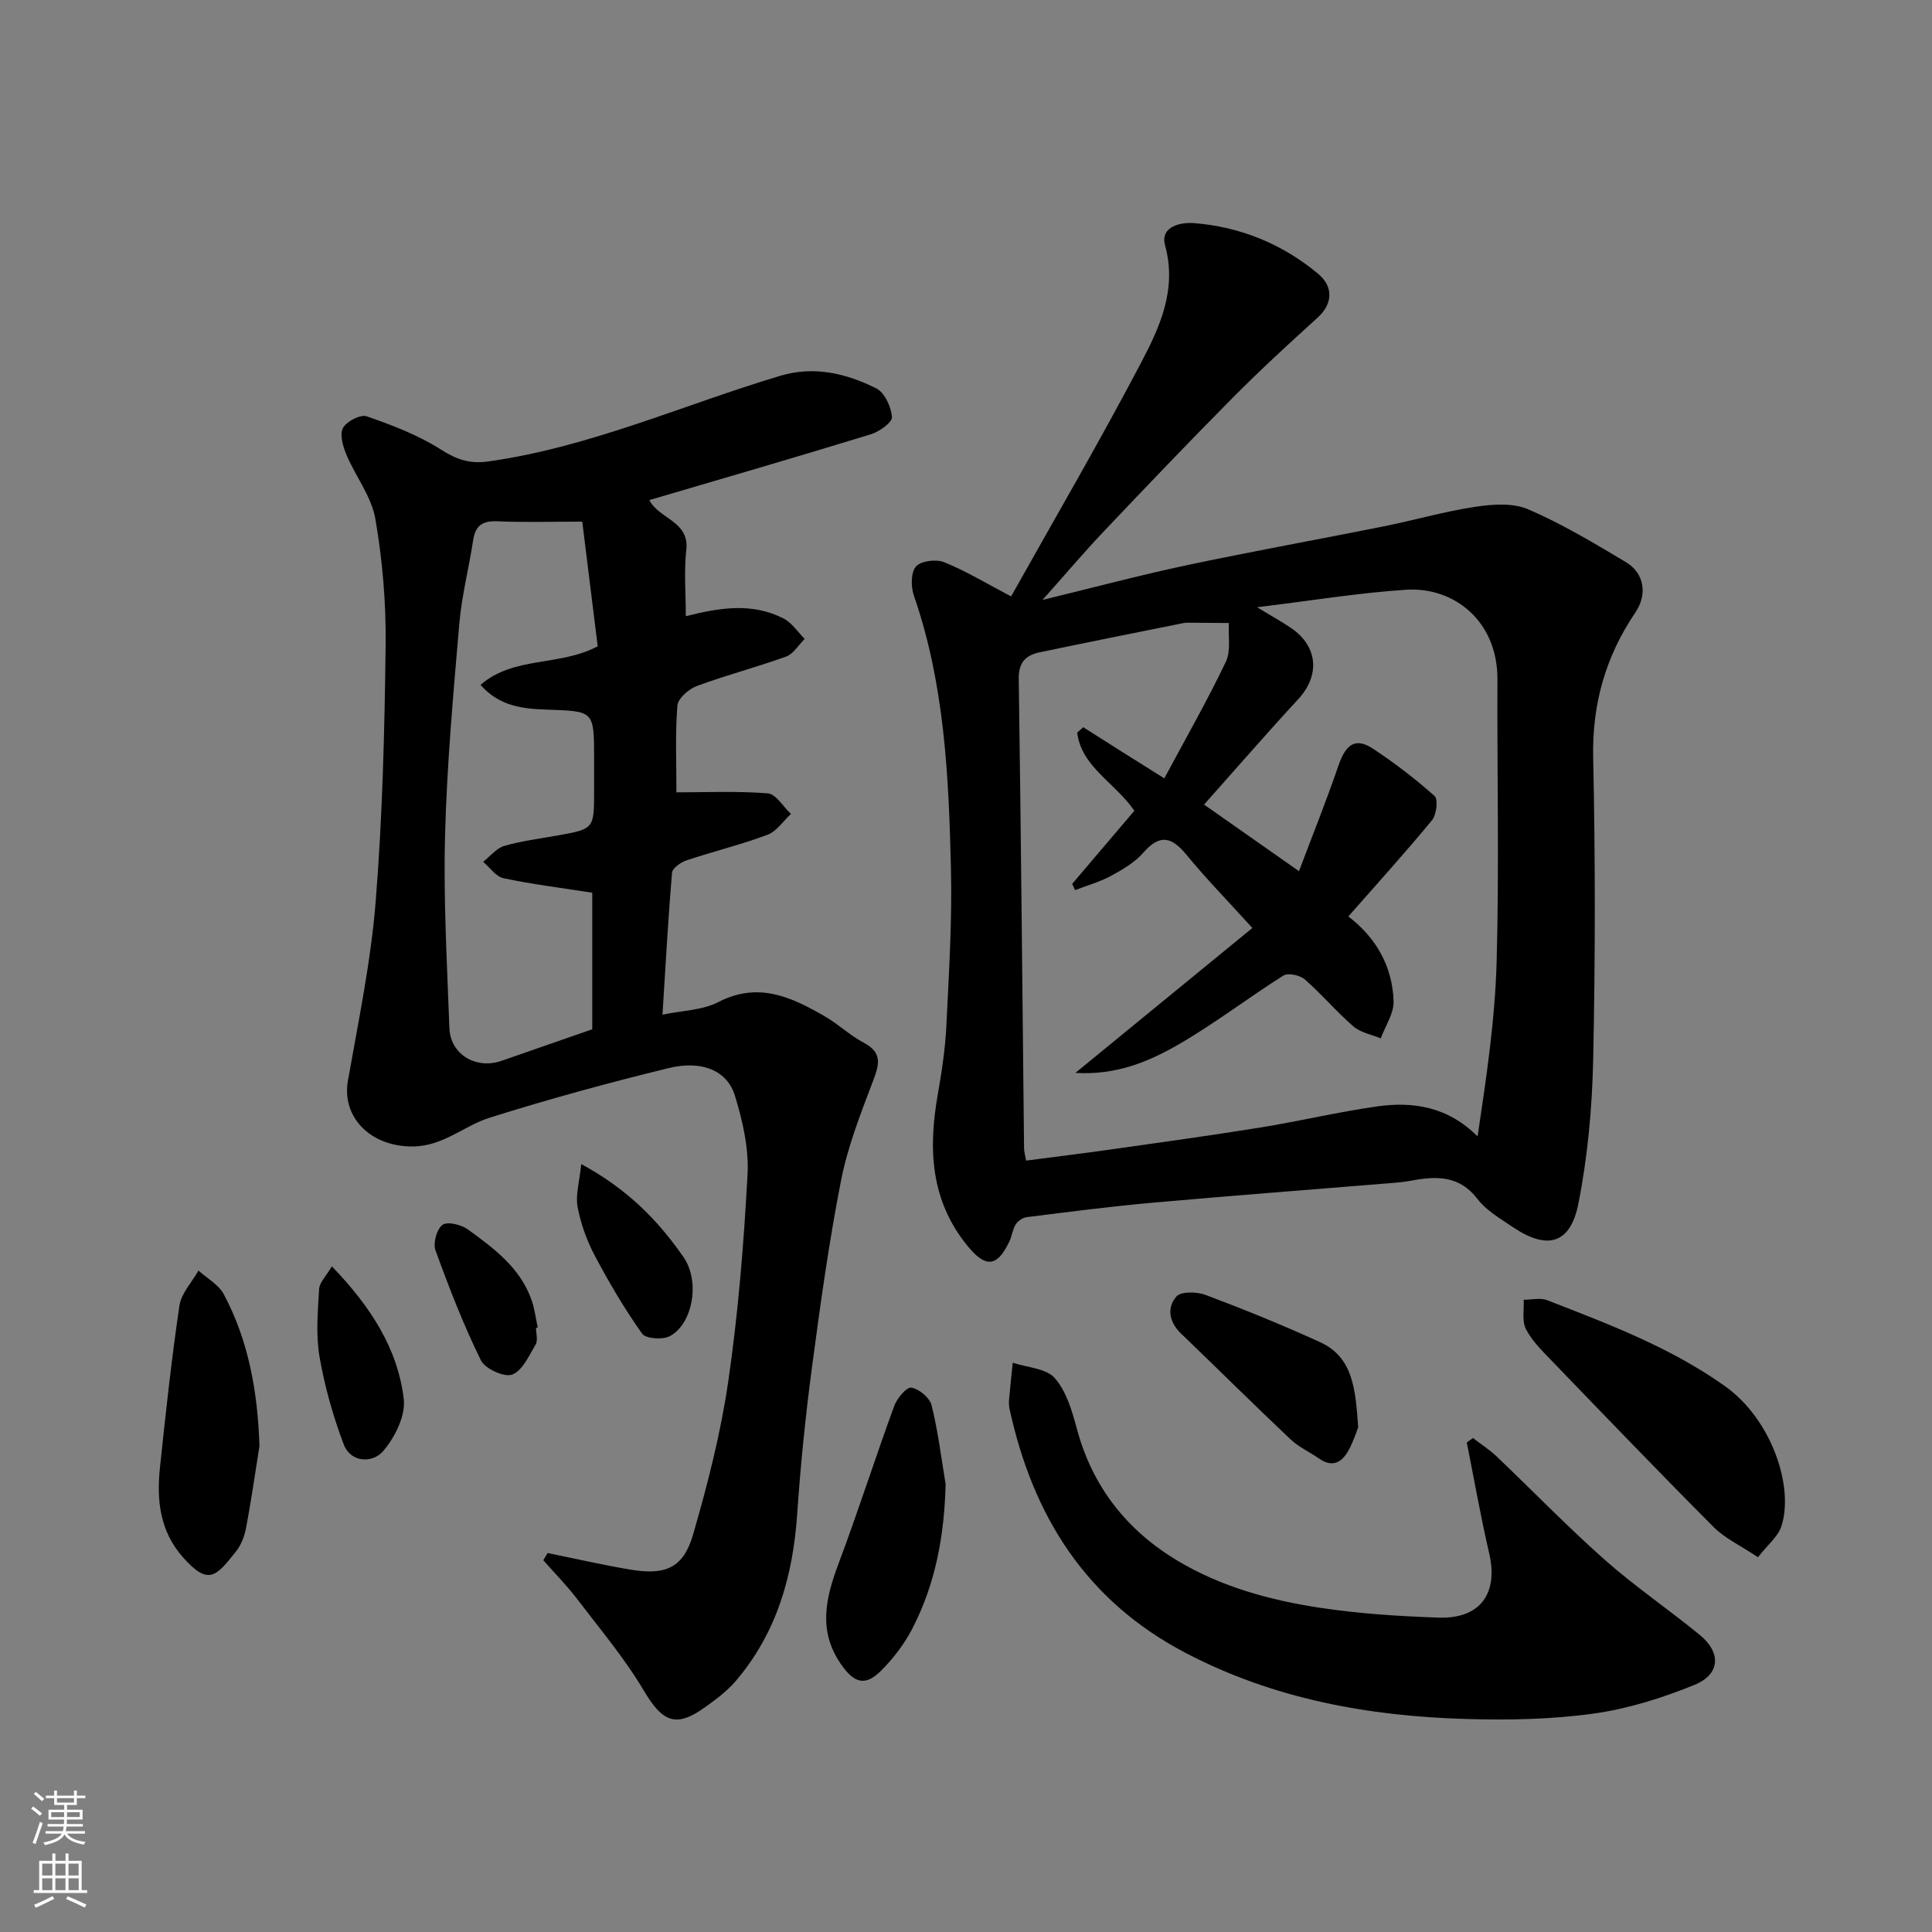 <svg enable-background="new 0 0 400 400" viewBox="0 0 400 400" xmlns="http://www.w3.org/2000/svg"><rect x="0" y="0" width="400" height="400" fill="#808080" stroke="none"/><g fill="#010000"><path d="m209.34 123.48c8.86-15.82 18.24-31.89 26.89-48.35 3.89-7.4 7.49-15.18 4.99-24.32-1.11-4.06 3.49-4.81 5.92-4.62 9.64.74 18.43 4.35 25.83 10.55 2.83 2.37 3.25 5.91-.16 9.01-5.95 5.4-11.88 10.84-17.53 16.54-9 9.07-17.83 18.33-26.63 27.6-4.19 4.42-8.13 9.07-12.81 14.32 10.46-2.54 20.09-5.11 29.82-7.18 13.54-2.87 27.18-5.32 40.75-8.04 6.38-1.28 12.67-3.11 19.09-4.07 3.58-.54 7.78-.83 10.93.54 7.01 3.03 13.65 7 20.22 10.94 3.79 2.27 4.47 6.66 1.94 10.4-6.17 9.12-8.98 18.95-8.74 30.1.45 20.82.44 41.67 0 62.49-.21 9.96-1.13 20.04-3.06 29.8-1.67 8.43-6.46 9.68-13.63 4.83-2.57-1.74-5.44-3.4-7.27-5.79-3.81-4.97-8.59-4.74-13.81-3.77-1.61.3-3.26.41-4.89.55-16.23 1.33-32.48 2.56-48.7 4.01-8.64.77-17.25 1.9-25.87 2.97-.84.1-1.86.77-2.31 1.48-.67 1.07-.8 2.47-1.36 3.63-2.58 5.38-4.99 5.39-8.79.66-7.56-9.4-7.97-19.99-6-31.18.82-4.67 1.54-9.4 1.77-14.12.53-10.92 1.22-21.88.95-32.8-.46-19.02-1.33-38.04-7.66-56.32-.64-1.84-.66-4.79.41-6.04 1.01-1.17 4.17-1.58 5.82-.91 4.52 1.81 8.73 4.38 13.89 7.09zm31.72 37.67c4.41-8.23 8.86-16.03 12.73-24.11 1.09-2.26.47-5.34.64-8.05-2.49-.02-4.98-.05-7.47-.06-.67 0-1.35-.05-1.99.08-9.9 1.99-19.79 3.97-29.67 6.03-2.86.6-4.42 2.02-4.38 5.46.47 32.42.75 64.84 1.1 97.26.01.63.2 1.26.42 2.53 5.97-.78 11.78-1.49 17.57-2.31 10.36-1.47 20.72-2.89 31.05-4.56 8.05-1.3 16-3.21 24.06-4.35 7.51-1.06 14.68.08 20.8 6.22 1.85-12.37 3.61-24.23 3.94-36.14.54-19.48.08-38.98.17-58.47.05-12.14-9.03-19.22-18.91-18.58-9.84.64-19.62 2.26-30.86 3.62 3.32 2.02 5.3 3.09 7.14 4.37 5.5 3.81 5.89 9.8 1.4 14.65-6.64 7.19-13.05 14.59-19.51 21.84 6.36 4.47 12.43 8.73 19.65 13.79 2.81-7.46 5.64-14.48 8.09-21.63 1.33-3.87 3.07-6.49 7.25-3.72 4.46 2.95 8.75 6.23 12.74 9.79.76.68.4 3.87-.53 5-5.55 6.73-11.42 13.2-17.33 19.93 5.72 4.36 9.12 10.3 9.37 17.52.09 2.54-1.72 5.15-2.66 7.73-1.91-.8-4.18-1.2-5.67-2.49-3.52-3.04-6.54-6.66-10.05-9.72-1.01-.88-3.46-1.41-4.43-.8-7.31 4.6-14.19 9.92-21.66 14.23-6.22 3.59-12.96 6.44-21.41 5.92 12.67-10.37 24.68-20.21 36.64-30-5.03-5.55-9.54-10.17-13.64-15.15-3.04-3.69-5.48-4.4-8.92-.46-1.77 2.03-4.31 3.52-6.73 4.83-2.32 1.26-4.94 1.98-7.42 2.94-.2-.43-.39-.87-.59-1.3 4.37-5.14 8.75-10.29 12.87-15.14-4.15-5.94-10.97-9.1-11.84-16.17.42-.37.83-.75 1.25-1.12 5.32 3.4 10.66 6.75 16.79 10.59z"/><path d="m134.43 103.54c2.1 3.99 8.34 4.34 7.66 10.35-.5 4.43-.1 8.97-.1 13.69 6.99-1.78 13.78-2.86 20.27.49 1.71.89 2.91 2.78 4.34 4.21-1.28 1.26-2.33 3.11-3.86 3.66-6.1 2.21-12.41 3.84-18.49 6.1-1.67.62-3.9 2.58-4.01 4.07-.46 6.03-.19 12.11-.19 17.94 5.78 0 12.37-.3 18.9.2 1.7.13 3.21 2.78 4.81 4.27-1.61 1.48-2.98 3.61-4.88 4.32-5.47 2.05-11.19 3.43-16.74 5.29-1.19.4-2.92 1.6-3 2.55-.82 9.62-1.34 19.27-1.98 29.4 4.12-.87 8.27-.91 11.56-2.61 8.26-4.27 15.13-1.05 22.01 2.93 2.82 1.63 5.24 3.97 8.11 5.49 3.8 2.01 3.25 4.38 1.97 7.76-2.57 6.78-5.28 13.64-6.67 20.71-2.52 12.81-4.31 25.78-6.03 38.73-1.34 10.09-2.37 20.23-3.06 30.38-.88 12.86-4.26 24.69-12.78 34.63-1.8 2.09-4.11 3.8-6.38 5.42-5.99 4.29-8.76 2.96-12.57-3.46-3.98-6.71-9.08-12.77-13.83-19-2.15-2.82-4.66-5.36-7-8.03.3-.5.59-.99.89-1.49 5.69 1.15 11.35 2.46 17.07 3.42 7.37 1.24 11.04-.33 13.05-7.27 3.03-10.45 5.75-21.09 7.3-31.84 2.05-14.13 3.2-28.42 3.97-42.68.29-5.39-1-11.07-2.61-16.31-1.59-5.2-6.81-7.4-13.69-5.73-12.47 3.04-24.87 6.43-37.1 10.28-5.32 1.67-9.53 5.86-15.81 5.95-8.79.13-14.86-6.03-13.53-13.6 2.18-12.37 4.77-24.74 5.76-37.22 1.41-17.64 1.84-35.38 2.05-53.08.1-8.69-.65-17.49-2.13-26.04-.8-4.62-4.09-8.78-5.98-13.26-.72-1.72-1.44-4.18-.72-5.54.72-1.37 3.62-2.88 4.9-2.43 5.28 1.83 10.64 3.87 15.32 6.85 3.29 2.09 5.93 3.05 9.92 2.49 21.02-2.96 40.29-11.71 60.38-17.72 7.06-2.11 13.68-.5 19.89 2.6 1.73.86 3.09 3.83 3.25 5.93.08 1.11-2.61 3.04-4.36 3.57-15.19 4.67-30.48 9.1-45.88 13.63zm-13.88 4.46c-6.74 0-12.16.17-17.56-.07-3.03-.13-4.56.81-5.02 3.87-.88 5.8-2.38 11.54-2.88 17.37-1.25 14.61-2.57 29.24-2.95 43.89-.34 13.24.42 26.51.9 39.77.2 5.48 5.51 8.64 10.8 6.8 6.25-2.18 12.51-4.35 18.78-6.53 0-9.45 0-19.19 0-28.27-6.44-1.01-12.45-1.75-18.36-3-1.58-.33-2.83-2.22-4.23-3.4 1.45-1.13 2.73-2.81 4.37-3.29 3.58-1.04 7.33-1.5 11.02-2.16 7.52-1.34 7.58-1.4 7.58-8.99 0-2.33 0-4.67 0-7 0-9.9-.01-9.73-9.81-10.07-4.78-.17-9.72-.61-13.71-5.12 6.96-6.02 16.22-3.75 24.27-7.99-1.09-8.78-2.2-17.79-3.2-25.81z"/><path d="m304.96 297.73c1.62 1.25 3.37 2.36 4.85 3.76 7.5 7.14 14.71 14.61 22.46 21.47 6.23 5.52 13.18 10.23 19.63 15.52 4.5 3.68 4.29 8.17-1.09 10.36-6.7 2.73-13.81 4.96-20.95 5.95-8.64 1.2-17.5 1.36-26.24 1.11-20.26-.58-39.86-4.12-58.13-13.67-20.69-10.82-31.66-28.38-36.47-50.51-.14-.64-.16-1.33-.1-1.99.22-2.53.5-5.06.76-7.59 2.98.99 6.91 1.15 8.7 3.18 2.42 2.75 3.59 6.84 4.59 10.55 3.23 12.01 10.4 21.02 20.84 27.27 9.01 5.39 19.14 8.17 29.45 9.73 8.1 1.23 16.35 1.75 24.55 2.04 8.68.3 12.45-5.01 10.5-13.37-1.77-7.58-3.1-15.26-4.63-22.9.42-.3.85-.6 1.28-.91z"/><path d="m363.97 322.41c-3.67-2.45-6.85-3.91-9.16-6.23-11.35-11.39-22.49-22.99-33.65-34.56-1.93-2-4.01-4.04-5.24-6.46-.85-1.67-.35-4.02-.46-6.06 1.63.01 3.45-.46 4.86.09 12.72 4.95 25.49 9.75 36.78 17.77 9.79 6.95 14.35 20.97 11.72 29.03-.69 2.14-2.83 3.82-4.85 6.42z"/><path d="m53.72 299.39c-.9 5.63-1.71 11.28-2.76 16.88-.32 1.71-1 3.56-2.07 4.9-4.18 5.29-5.75 7.19-11.02 1.24-4.78-5.4-5.46-11.8-4.76-18.49 1.18-11.22 2.39-22.45 4.04-33.61.38-2.55 2.58-4.84 3.94-7.25 1.79 1.62 4.19 2.91 5.25 4.91 5.19 9.75 7.01 20.32 7.38 31.42z"/><path d="m195.78 307.26c-.26 10.64-2.09 20.71-6.96 30.05-1.64 3.15-3.91 6.11-6.43 8.62-3.3 3.28-5.58 2.49-8.23-1.31-4.85-6.96-3.23-13.74-.54-20.91 4.05-10.79 7.55-21.77 11.51-32.6.58-1.59 2.56-3.97 3.55-3.81 1.6.25 3.8 2.08 4.19 3.64 1.34 5.34 2 10.86 2.91 16.32z"/><path d="m281.2 295.51c-.34.83-.98 2.95-2.04 4.84-1.33 2.39-3.27 3.55-5.96 1.69-2-1.38-4.3-2.42-6.04-4.07-7.63-7.21-15.07-14.6-22.64-21.87-2.47-2.37-2.99-5.36-.96-7.67.96-1.09 4.24-1.01 6.05-.33 7.99 3.01 15.92 6.23 23.68 9.77 6.87 3.14 7.34 9.72 7.91 17.64z"/><path d="m120.34 241.01c9.72 5.26 15.98 11.79 21.14 19.21 3.62 5.21 1.84 14.05-2.86 16.44-1.5.76-4.94.51-5.69-.55-3.63-5.13-6.85-10.59-9.79-16.15-1.65-3.12-2.9-6.59-3.55-10.05-.47-2.46.37-5.16.75-8.9z"/><path d="m68.71 262.18c8.01 8.33 13.63 16.98 14.88 27.46.42 3.48-1.86 8.04-4.33 10.87-2.06 2.37-6.62 2.46-8.12-1.53-2.2-5.84-3.93-11.96-4.99-18.1-.78-4.54-.35-9.33-.08-13.99.08-1.38 1.46-2.69 2.64-4.71z"/><path d="m110.98 274.93c0 1.16.43 2.57-.08 3.43-1.37 2.31-2.74 5.43-4.86 6.23-1.64.62-5.62-1.2-6.48-2.96-3.61-7.36-6.6-15.05-9.4-22.77-.54-1.48.27-4.4 1.46-5.27 1.03-.74 3.88-.04 5.25.95 5.41 3.93 10.87 7.96 13.2 14.66.63 1.81.85 3.76 1.26 5.65-.12.04-.24.06-.35.08z"/></g><path d="m6.44 374.46.42-.45c.65.47 1.27.95 1.85 1.44l-.45.49c-.65-.56-1.25-1.06-1.82-1.48m.93 7.33-.63-.26c.55-1.36 1.05-2.8 1.52-4.33.19.1.38.19.59.27-.46 1.29-.95 2.73-1.48 4.32m-.38-10.38.44-.42c.43.34 1.01.82 1.74 1.44l-.49.49c-.53-.51-1.09-1.01-1.69-1.51m2.5.35h1.72v-1.04h.59v1.04h3.52v-1.04h.59v1.04h1.75v.53h-1.75v1.42h-2.03v.97h3.22v2.03h-3.24c0 .35-.01.66-.03.93h3.32v.53h-3.37c-.03.27-.08.58-.15.94h3.96v.53h-3.71c.67.92 1.93 1.48 3.79 1.68-.13.24-.23.44-.29.59-2.13-.38-3.48-1.08-4.04-2.12-.43.97-1.77 1.72-4.03 2.23-.09-.19-.2-.37-.33-.55 2.1-.42 3.37-1.03 3.81-1.83h-3.36v-.53h3.58c.08-.29.13-.61.16-.94h-3.33v-.53h3.39c.02-.27.04-.58.04-.93h-3.23v-2.03h3.25v-.97h-2.07v-1.42h-1.73zm1.12 3.44v1h2.65c.01-.3.02-.44.01-.4v-.25-.35zm1.19-2h3.52v-.91h-3.52zm4.71 2h-2.63v.59c0 .15-.01.28-.01.4h2.64z" fill="#fafbfa"/><path d="m13.56 383.74h.63v1.52h2.72v6.07h1.13v.6h-11.06v-.6h1.13v-6.07h2.73v-1.52h.63v1.52h2.1v-1.52zm-2.69 8.83.38.56c-1.24.63-2.53 1.25-3.85 1.85-.1-.21-.21-.42-.34-.63 1.36-.55 2.63-1.15 3.81-1.78m-2.13-4.27h2.1v-2.45h-2.1zm0 3.04h2.1v-2.46h-2.1zm2.72-3.04h2.1v-2.45h-2.1zm0 3.04h2.1v-2.46h-2.1zm6.07 3.6c-1.41-.71-2.7-1.3-3.86-1.78l.35-.56c1.45.62 2.75 1.19 3.88 1.72zm-1.25-9.09h-2.1v2.45h2.1zm-2.09 5.49h2.1v-2.46h-2.1z" fill="#fafbfa"/></svg>